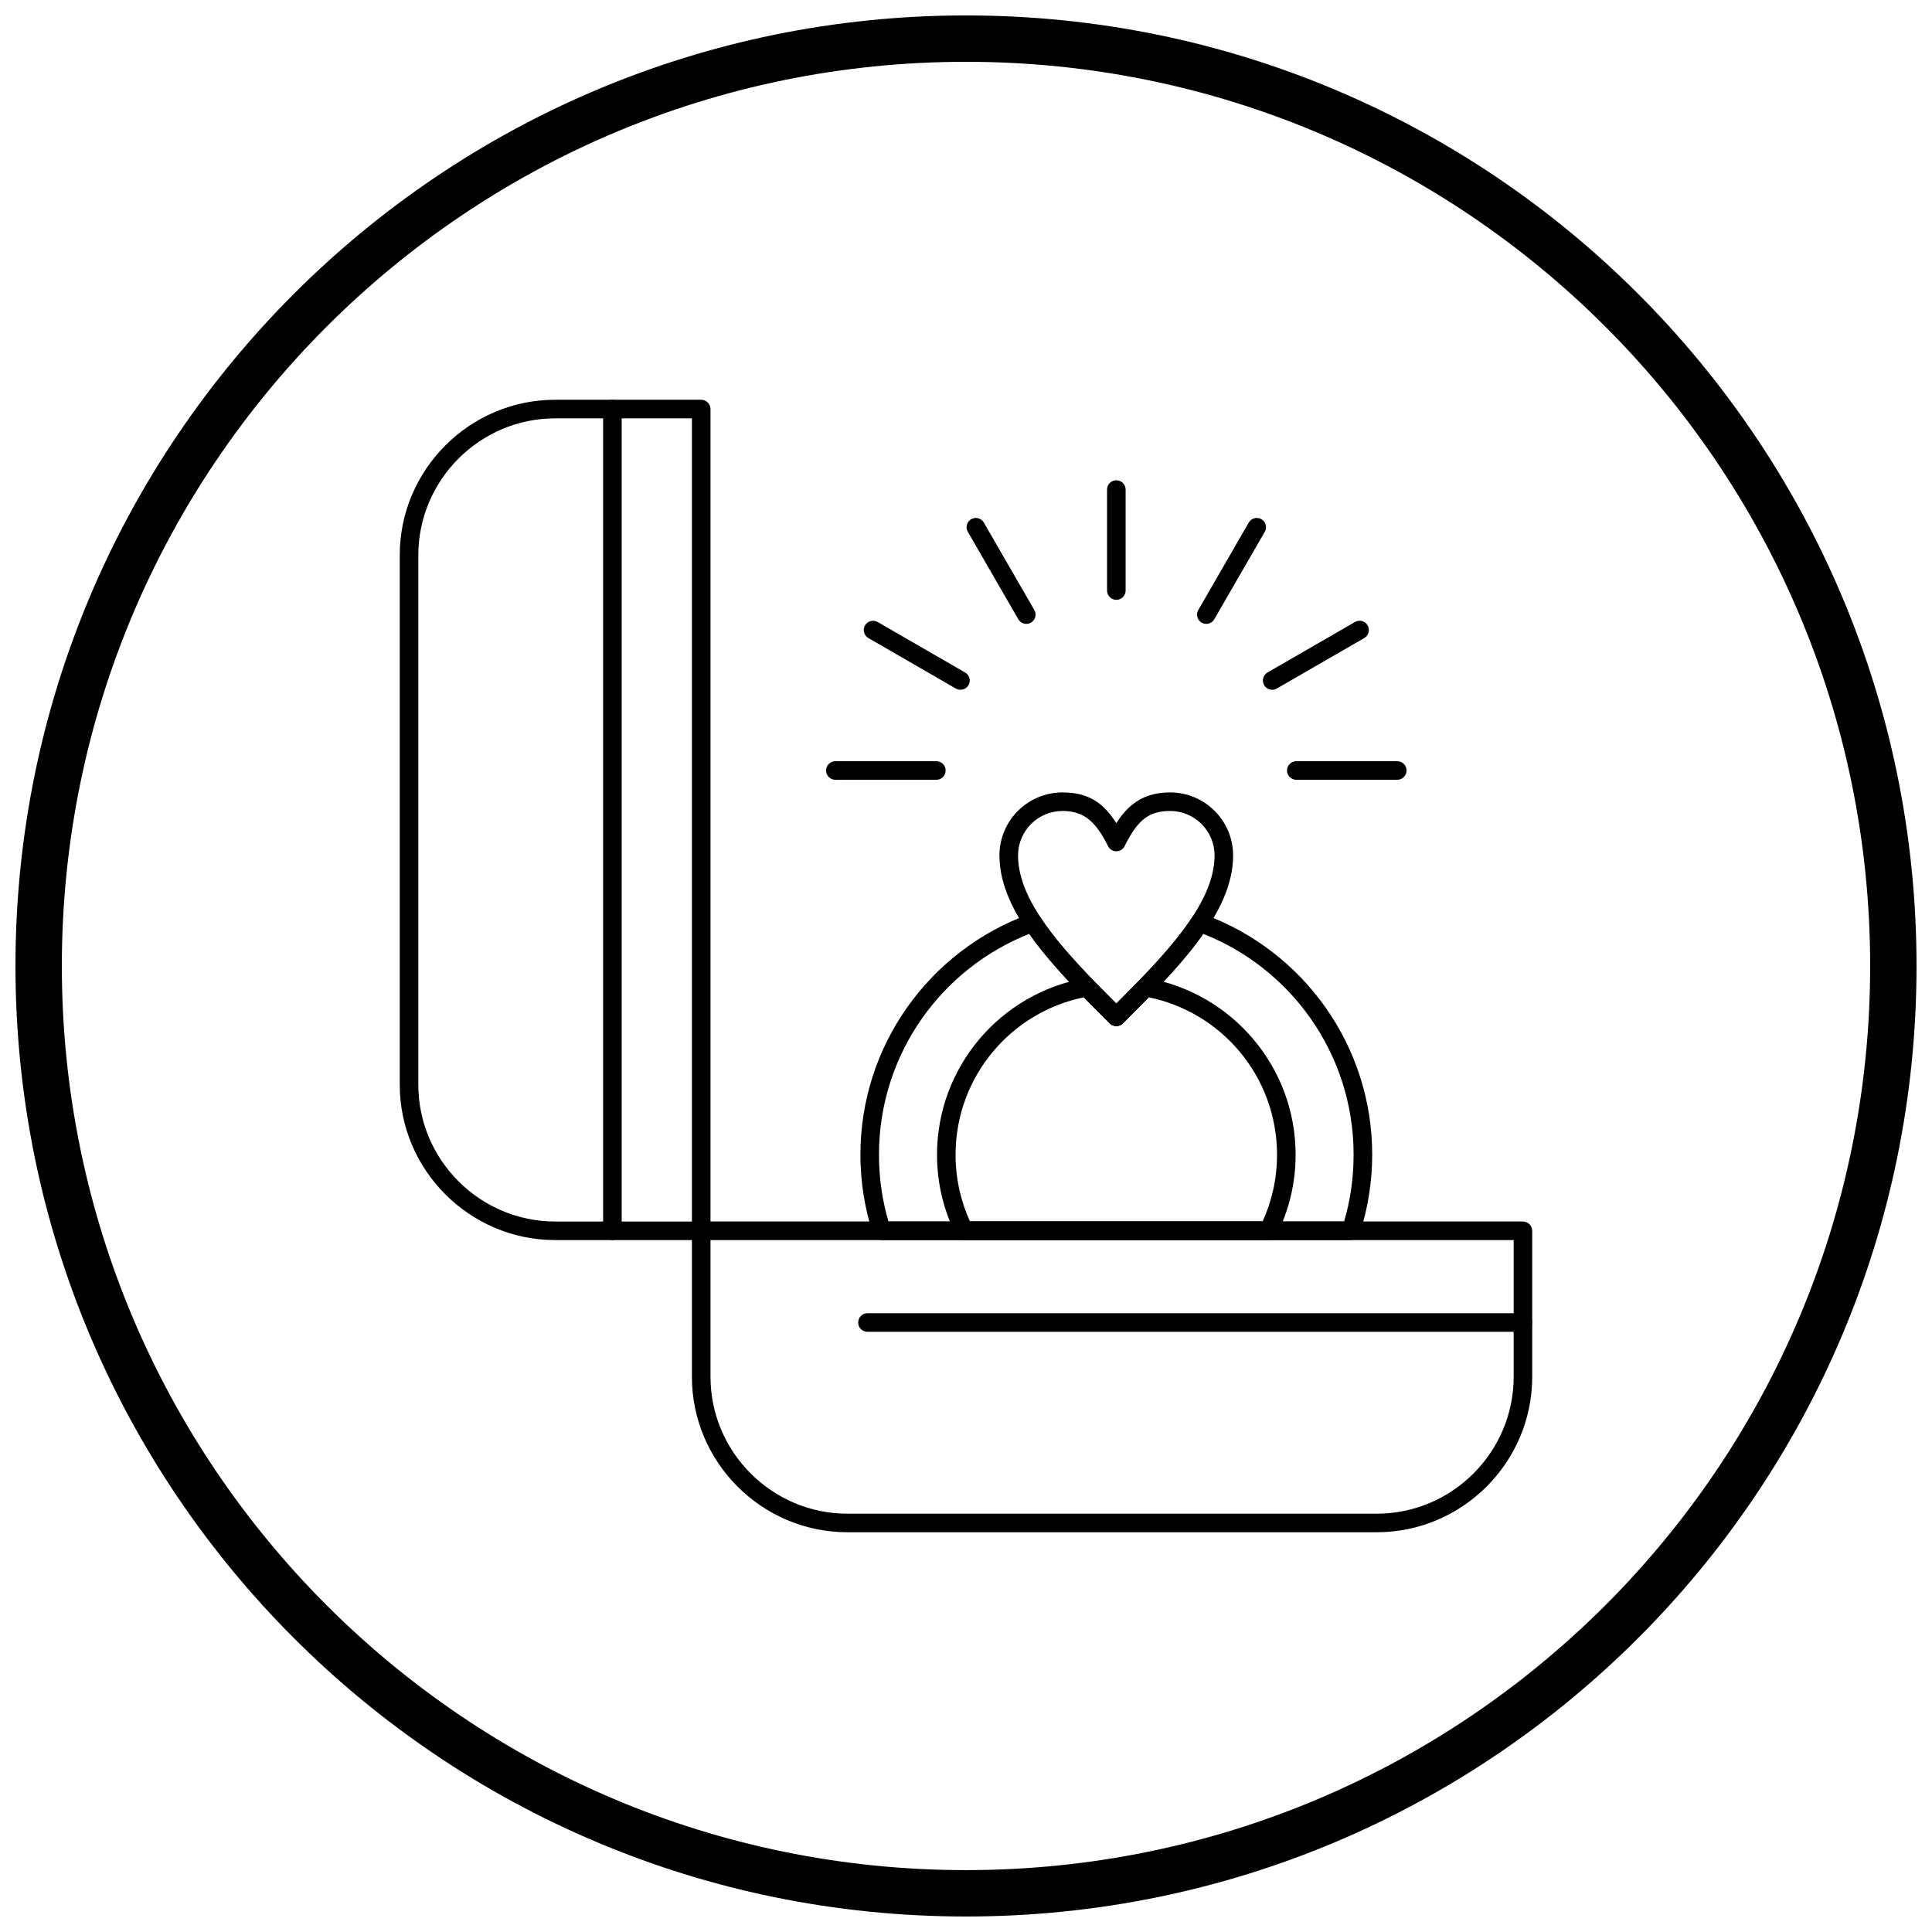 <?xml version="1.0" encoding="UTF-8"?>
<!-- Uploaded to: ICON Repo, www.svgrepo.com, Generator: ICON Repo Mixer Tools -->
<svg width="800px" height="800px" version="1.1" viewBox="144 144 512 512" xmlns="http://www.w3.org/2000/svg">
 <defs>
  <clipPath id="a">
   <path d="m148.09 148.09h503.81v503.81h-503.81z"/>
  </clipPath>
 </defs>
 <path d="m329.83 467.71h217.76c1.359 0 2.461 1.102 2.461 2.461v38.715c0 11.324-4.633 21.617-12.094 29.078-7.461 7.461-17.754 12.094-29.078 12.094h-140.34c-11.324 0-21.617-4.633-29.078-12.094-7.461-7.461-12.094-17.754-12.094-29.078v-38.715c0-1.359 1.102-2.461 2.461-2.461zm215.3 4.922h-212.84v36.254c0 9.969 4.078 19.031 10.652 25.602 6.57 6.57 15.633 10.652 25.602 10.652h140.34c9.969 0 19.031-4.078 25.602-10.652 6.57-6.57 10.652-15.633 10.652-25.602v-36.254z"/>
 <path d="m332.29 252.41v217.76c0 1.359-1.102 2.461-2.461 2.461h-38.715c-11.324 0-21.617-4.633-29.082-12.094-7.461-7.461-12.094-17.754-12.094-29.082v-140.34c0-11.324 4.633-21.617 12.094-29.078 7.461-7.461 17.754-12.094 29.078-12.094h38.715c1.359 0 2.461 1.102 2.461 2.461zm-4.922 215.3v-212.84h-36.254c-9.969 0-19.031 4.078-25.602 10.652-6.57 6.57-10.652 15.633-10.652 25.602v140.34c0 9.969 4.078 19.031 10.652 25.602 6.57 6.57 15.633 10.652 25.602 10.652h36.254z"/>
 <path d="m373.88 492.02c-1.359 0-2.461 1.102-2.461 2.461 0 1.359 1.102 2.461 2.461 2.461h173.71c1.359 0 2.461-1.102 2.461-2.461 0-1.359-1.102-2.461-2.461-2.461z"/>
 <path d="m308.75 252.41c0-1.359-1.102-2.461-2.461-2.461s-2.461 1.102-2.461 2.461v217.76c0 1.359 1.102 2.461 2.461 2.461s2.461-1.102 2.461-2.461z"/>
 <path d="m463 386.29c13.168 4.789 24.434 13.531 32.348 24.789 7.75 11.023 12.301 24.457 12.301 38.945 0 3.562-0.285 7.098-0.836 10.586-0.559 3.547-1.387 6.988-2.461 10.309l-2.336-0.75 2.34 0.758c-0.34 1.055-1.324 1.719-2.379 1.703h-124.33c-1.164 0-2.141-0.812-2.394-1.898-1.043-3.262-1.852-6.641-2.398-10.117-0.547-3.488-0.836-7.023-0.836-10.586 0-14.488 4.551-27.922 12.301-38.945 7.957-11.32 19.305-20.102 32.566-24.871l-0.004-0.008c1.164-0.418 2.438 0.094 3 1.152 2.644 3.977 5.965 7.977 9.633 11.984 3.102 3.391 6.676 7.004 10.312 10.648 3.637-3.644 7.211-7.254 10.312-10.648 3.723-4.07 7.094-8.129 9.754-12.168l2.047 1.344-2.055-1.355c0.684-1.035 2.016-1.387 3.106-0.871zm28.328 27.613c-7.035-10.008-16.906-17.871-28.441-22.418-2.617 3.731-5.738 7.449-9.129 11.156-4.004 4.379-8.086 8.461-12.168 12.543l-0.02 0.02c-0.961 0.961-2.519 0.961-3.481 0-4.09-4.09-8.176-8.176-12.188-12.562-3.391-3.707-6.512-7.426-9.129-11.156-11.535 4.547-21.406 12.41-28.441 22.418-7.18 10.215-11.395 22.672-11.395 36.121 0 3.387 0.258 6.672 0.758 9.836 0.418 2.668 1.012 5.285 1.758 7.848h120.75c0.75-2.559 1.34-5.18 1.758-7.848 0.496-3.164 0.758-6.449 0.758-9.836 0-13.449-4.215-25.906-11.395-36.121z"/>
 <path d="m448.14 403.24c11.199 1.977 21.047 7.879 28.074 16.238 6.949 8.266 11.137 18.926 11.137 30.547 0 3.75-0.438 7.406-1.266 10.918-0.848 3.598-2.117 7.059-3.75 10.32l-2.191-1.094 2.199 1.102c-0.438 0.871-1.324 1.371-2.238 1.359h-80.582c-1.047 0-1.941-0.656-2.297-1.578-1.582-3.199-2.812-6.586-3.641-10.105-0.828-3.512-1.266-7.172-1.266-10.918 0-11.625 4.188-22.281 11.137-30.547 7.055-8.395 16.961-14.312 28.219-16.266v-0.004c0.898-0.156 1.77 0.199 2.312 0.852 1.219 1.262 2.449 2.512 3.684 3.758 0.129 0.129 1.02 1.02 2.164 2.164l2.164-2.164c1.277-1.285 2.547-2.582 3.809-3.887l1.77 1.699-1.77-1.711c0.625-0.648 1.52-0.875 2.336-0.684zm24.328 19.391c-6.059-7.207-14.469-12.379-24.051-14.336-0.965 0.992-1.945 1.988-2.938 2.984-2.379 2.398-3.141 3.16-3.887 3.906l-0.02 0.02c-0.961 0.961-2.519 0.961-3.481 0-0.734-0.734-1.504-1.504-3.902-3.926-0.992-1-1.973-1.996-2.938-2.984-9.582 1.957-17.992 7.129-24.051 14.336-6.219 7.398-9.965 16.953-9.965 27.395 0 3.383 0.391 6.664 1.133 9.805 0.648 2.75 1.555 5.383 2.691 7.879h77.543c1.137-2.492 2.047-5.129 2.691-7.879 0.738-3.141 1.133-6.422 1.133-9.805 0-10.441-3.746-20-9.965-27.395z"/>
 <path d="m439.84 362.13c1.281-1.996 2.656-3.633 4.254-4.91 2.684-2.144 5.84-3.219 9.988-3.219 4.613 0 8.789 1.871 11.812 4.894 3.023 3.023 4.894 7.203 4.894 11.812 0 7.727-3.762 15.32-9.406 22.844-5.488 7.316-12.652 14.48-19.816 21.645-0.961 0.961-2.519 0.961-3.481 0l-0.02-0.02c-7.156-7.156-14.312-14.316-19.797-21.625-5.644-7.523-9.406-15.117-9.406-22.844 0-4.613 1.871-8.789 4.894-11.812 3.023-3.023 7.203-4.894 11.812-4.894 6.844 0 10.824 2.711 14.258 8.129zm7.309-1.086c-1.871 1.496-3.434 3.844-5.027 7.004-0.215 0.547-0.625 1.016-1.188 1.297-1.215 0.605-2.691 0.113-3.301-1.102l0.008-0.004c-3.106-6.215-6.141-9.324-12.059-9.324-3.254 0-6.203 1.32-8.336 3.453-2.133 2.133-3.453 5.082-3.453 8.336 0 6.523 3.363 13.18 8.406 19.906 4.773 6.363 11.137 12.859 17.633 19.367 6.496-6.504 12.859-13 17.633-19.367 5.043-6.727 8.406-13.383 8.406-19.906 0-3.254-1.32-6.203-3.453-8.336-2.133-2.133-5.082-3.453-8.336-3.453-2.977 0-5.164 0.707-6.934 2.125z"/>
 <path d="m442.3 273.74c0-1.359-1.102-2.461-2.461-2.461-1.359 0-2.461 1.102-2.461 2.461v26.762c0 1.359 1.102 2.461 2.461 2.461 1.359 0 2.461-1.102 2.461-2.461z"/>
 <path d="m479.18 284.93c0.672-1.172 0.27-2.672-0.902-3.344-1.172-0.676-2.672-0.27-3.344 0.902l-13.379 23.176c-0.672 1.172-0.27 2.672 0.902 3.344 1.172 0.672 2.672 0.27 3.344-0.902z"/>
 <path d="m505.54 313.09c1.172-0.68 1.574-2.18 0.895-3.356-0.68-1.172-2.18-1.574-3.356-0.895l-23.176 13.379c-1.172 0.68-1.574 2.18-0.895 3.356 0.68 1.172 2.18 1.574 3.356 0.895z"/>
 <path d="m514.29 350.65c1.359 0 2.461-1.102 2.461-2.461s-1.102-2.461-2.461-2.461h-26.762c-1.359 0-2.461 1.102-2.461 2.461s1.102 2.461 2.461 2.461z"/>
 <path d="m365.38 345.73c-1.359 0-2.461 1.102-2.461 2.461s1.102 2.461 2.461 2.461h26.762c1.359 0 2.461-1.102 2.461-2.461s-1.102-2.461-2.461-2.461z"/>
 <path d="m376.59 308.84c-1.172-0.68-2.676-0.277-3.356 0.895s-0.277 2.676 0.895 3.356l23.176 13.379c1.172 0.68 2.676 0.277 3.356-0.895 0.68-1.172 0.277-2.676-0.895-3.356z"/>
 <path d="m404.73 282.49c-0.676-1.172-2.172-1.578-3.344-0.902-1.172 0.672-1.578 2.172-0.902 3.344l13.379 23.176c0.676 1.172 2.172 1.578 3.344 0.902 1.172-0.672 1.578-2.172 0.902-3.344z"/>
 <g clip-path="url(#a)">
  <path d="m400 148.09c69.562 0 132.54 28.195 178.12 73.781 45.586 45.586 73.781 108.56 73.781 178.12s-28.195 132.54-73.781 178.12c-45.586 45.586-108.56 73.781-178.12 73.781s-132.54-28.195-178.12-73.781c-45.586-45.586-73.781-108.56-73.781-178.12s28.195-132.54 73.781-178.12c45.586-45.586 108.56-73.781 178.12-73.781zm169.43 82.469c-43.363-43.363-103.27-70.18-169.43-70.18s-126.07 26.82-169.43 70.18c-43.363 43.363-70.18 103.27-70.18 169.43 0 66.168 26.82 126.07 70.18 169.43 43.363 43.363 103.27 70.18 169.43 70.18s126.07-26.82 169.43-70.18c43.363-43.363 70.18-103.27 70.18-169.43 0-66.168-26.82-126.07-70.18-169.43z"/>
 </g>
</svg>